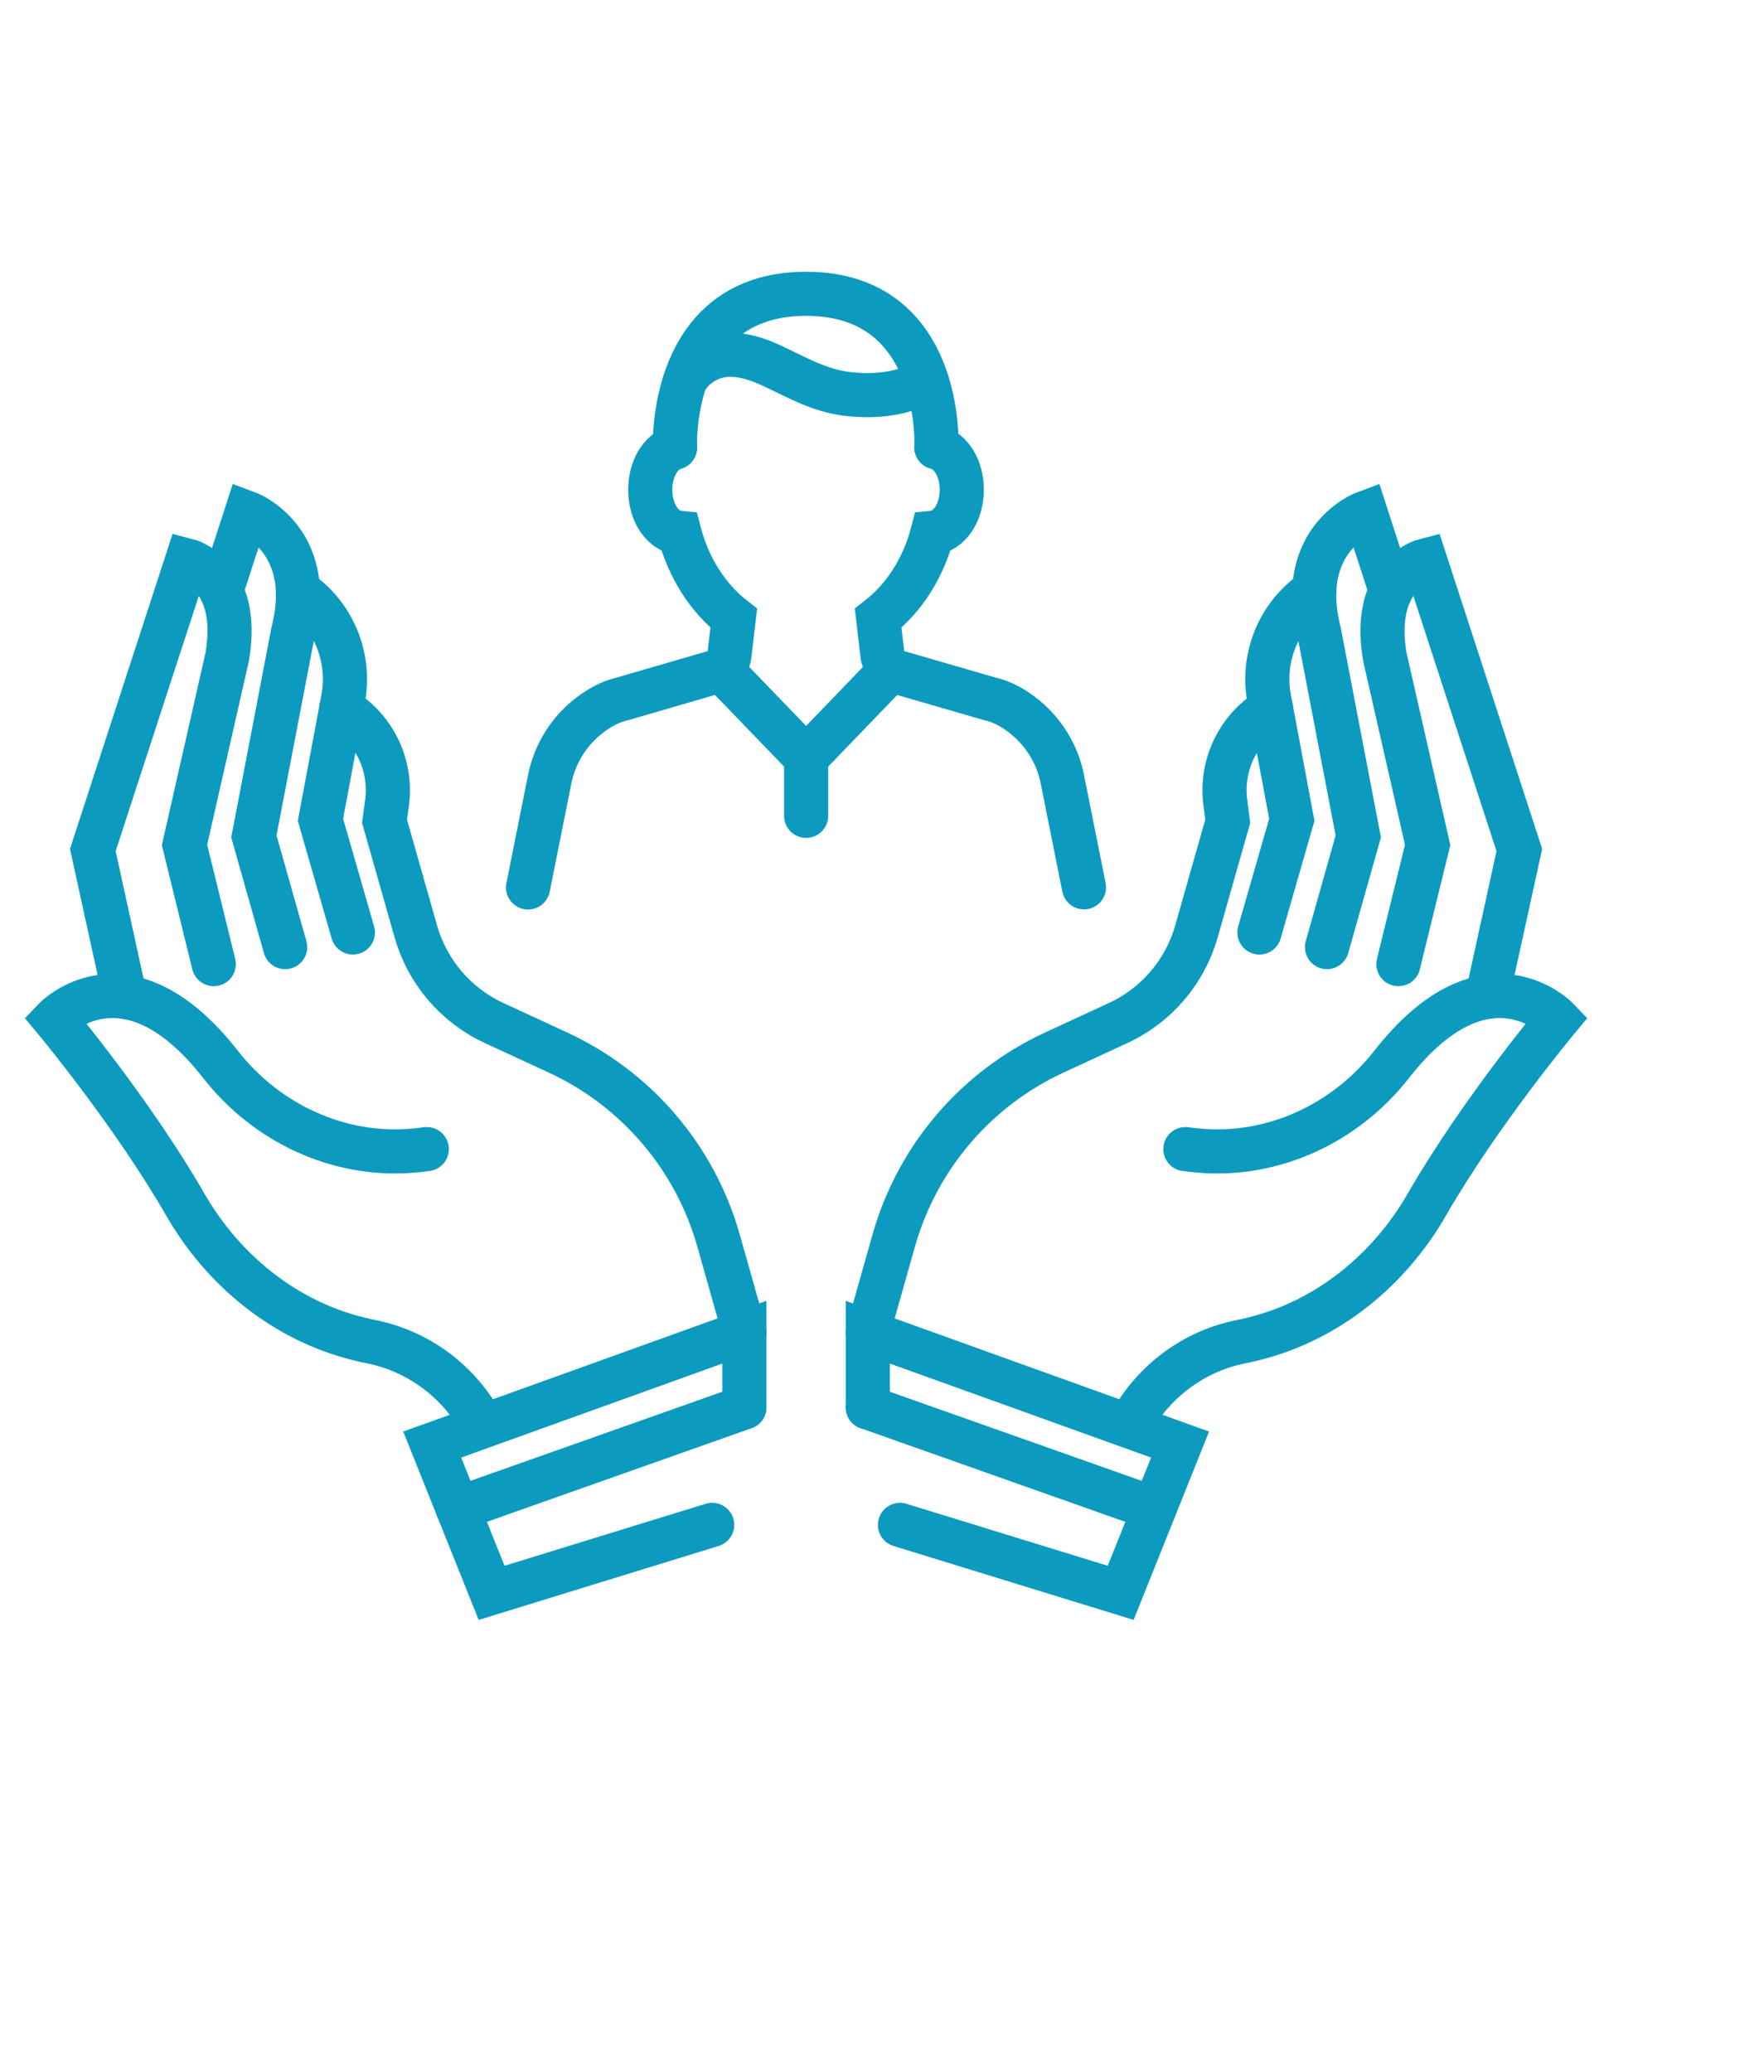 <?xml version="1.0" encoding="UTF-8"?>
<svg id="Layer_1" data-name="Layer 1" xmlns="http://www.w3.org/2000/svg" viewBox="0 0 139.87 164.34">
  <defs>
    <style>
      .cls-1 {
        fill: none;
        stroke: #0c9bbf;
        stroke-linecap: round;
        stroke-miterlimit: 10;
        stroke-width: 3.5px;
      }
    </style>
  </defs>
  <g>
    <g>
      <g>
        <path class="cls-1" d="m59.03,105.66l-2.06-7.29c-1.86-6.57-6.5-12.01-12.69-14.88l-5.12-2.37c-3.02-1.4-5.28-4.05-6.19-7.26l-2.48-8.73.2-1.47c.39-2.94-.98-5.83-3.5-7.39l-.13-.08"/>
        <path class="cls-1" d="m33.84,91.13c-.37.05-.72.09-1.08.12-5.89.52-11.62-2.17-15.26-6.82-7.49-9.58-13.18-3.6-13.18-3.6,0,0,6.18,7.41,10.38,14.71,3,5.21,7.87,9.18,13.7,10.63.36.09.73.17,1.11.25,3.83.79,7.01,3.28,8.79,6.65"/>
        <path class="cls-1" d="m9.91,79.06l-2.55-11.65,7.48-22.97s4.29,1.08,3.18,7.63l-3.39,14.94,2.32,9.45"/>
        <path class="cls-1" d="m17.55,46.85l2.01-6.2s5.56,2.04,3.68,9.45l-3.11,16.23,2.48,8.78"/>
        <path class="cls-1" d="m23.62,46.83l.28.21c2.62,1.92,3.9,5.17,3.31,8.36l-1.8,9.61,2.57,8.94"/>
      </g>
      <polyline class="cls-1" points="56.47 120.93 38.98 126.32 34.27 114.56 59.02 105.65 59.02 111.61"/>
      <line class="cls-1" x1="36.3" y1="119.65" x2="59.02" y2="111.61"/>
    </g>
    <g>
      <g>
        <path class="cls-1" d="m68.81,105.66l2.06-7.29c1.86-6.57,6.5-12.01,12.69-14.88l5.12-2.37c3.02-1.4,5.28-4.05,6.19-7.26l2.48-8.73-.19-1.47c-.39-2.94.98-5.83,3.5-7.39l.13-.08"/>
        <path class="cls-1" d="m93.99,91.13c.37.05.73.09,1.08.12,5.89.52,11.62-2.17,15.26-6.82,7.48-9.58,13.18-3.6,13.18-3.6,0,0-6.18,7.41-10.38,14.71-3,5.21-7.87,9.18-13.7,10.63-.36.09-.73.17-1.11.25-3.83.79-7.01,3.28-8.79,6.65"/>
        <path class="cls-1" d="m117.92,79.06l2.55-11.65-7.48-22.97s-4.29,1.08-3.19,7.63l3.4,14.94-2.32,9.45"/>
        <path class="cls-1" d="m110.28,46.85l-2.01-6.2s-5.56,2.04-3.68,9.45l3.11,16.23-2.48,8.78"/>
        <path class="cls-1" d="m104.22,46.83l-.28.21c-2.62,1.92-3.9,5.17-3.31,8.36l1.8,9.61-2.57,8.94"/>
      </g>
      <polyline class="cls-1" points="71.36 120.93 88.86 126.32 93.57 114.56 68.81 105.65 68.81 111.61"/>
      <line class="cls-1" x1="91.53" y1="119.65" x2="68.81" y2="111.61"/>
    </g>
  </g>
  <g>
    <path class="cls-1" d="m85.95,70.37l-1.72-8.6c-.38-1.9-1.41-3.62-2.91-4.86-.95-.79-1.92-1.29-2.85-1.49l-7.35-2.13c-.16-.05-.31-.12-.45-.21-.39-.26-.64-.68-.7-1.14l-.34-2.91c2.06-1.6,3.58-3.98,4.31-6.77,1.31-.12,2.32-1.57,2.32-3.42,0-1.7-.85-3.08-2.02-3.37"/>
    <path class="cls-1" d="m53.52,35.49c-1.14.32-1.96,1.68-1.96,3.35,0,1.84,1,3.3,2.31,3.42.73,2.78,2.26,5.17,4.31,6.77l-.34,2.91c-.05.46-.31.88-.7,1.14-.14.09-.29.16-.45.21l-7.32,2.13c-.95.21-1.92.72-2.87,1.5-1.5,1.24-2.53,2.97-2.91,4.86l-1.72,8.6"/>
    <path class="cls-1" d="m74.25,35.47s.61-12.17-10.34-12.17-10.39,12.19-10.39,12.19"/>
    <path class="cls-1" d="m54.3,30.26c.43-.87,1.26-1.54,2.17-1.88,1.48-.54,3.14-.11,4.58.55,2.07.95,3.88,2.06,6.21,2.32,2.21.24,4.24,0,6.23-1.02"/>
    <line class="cls-1" x1="57.15" y1="53.07" x2="63.92" y2="60.09"/>
    <line class="cls-1" x1="70.68" y1="53.07" x2="63.92" y2="60.09"/>
    <line class="cls-1" x1="63.92" y1="60.09" x2="63.92" y2="64.7"/>
  </g>
</svg>